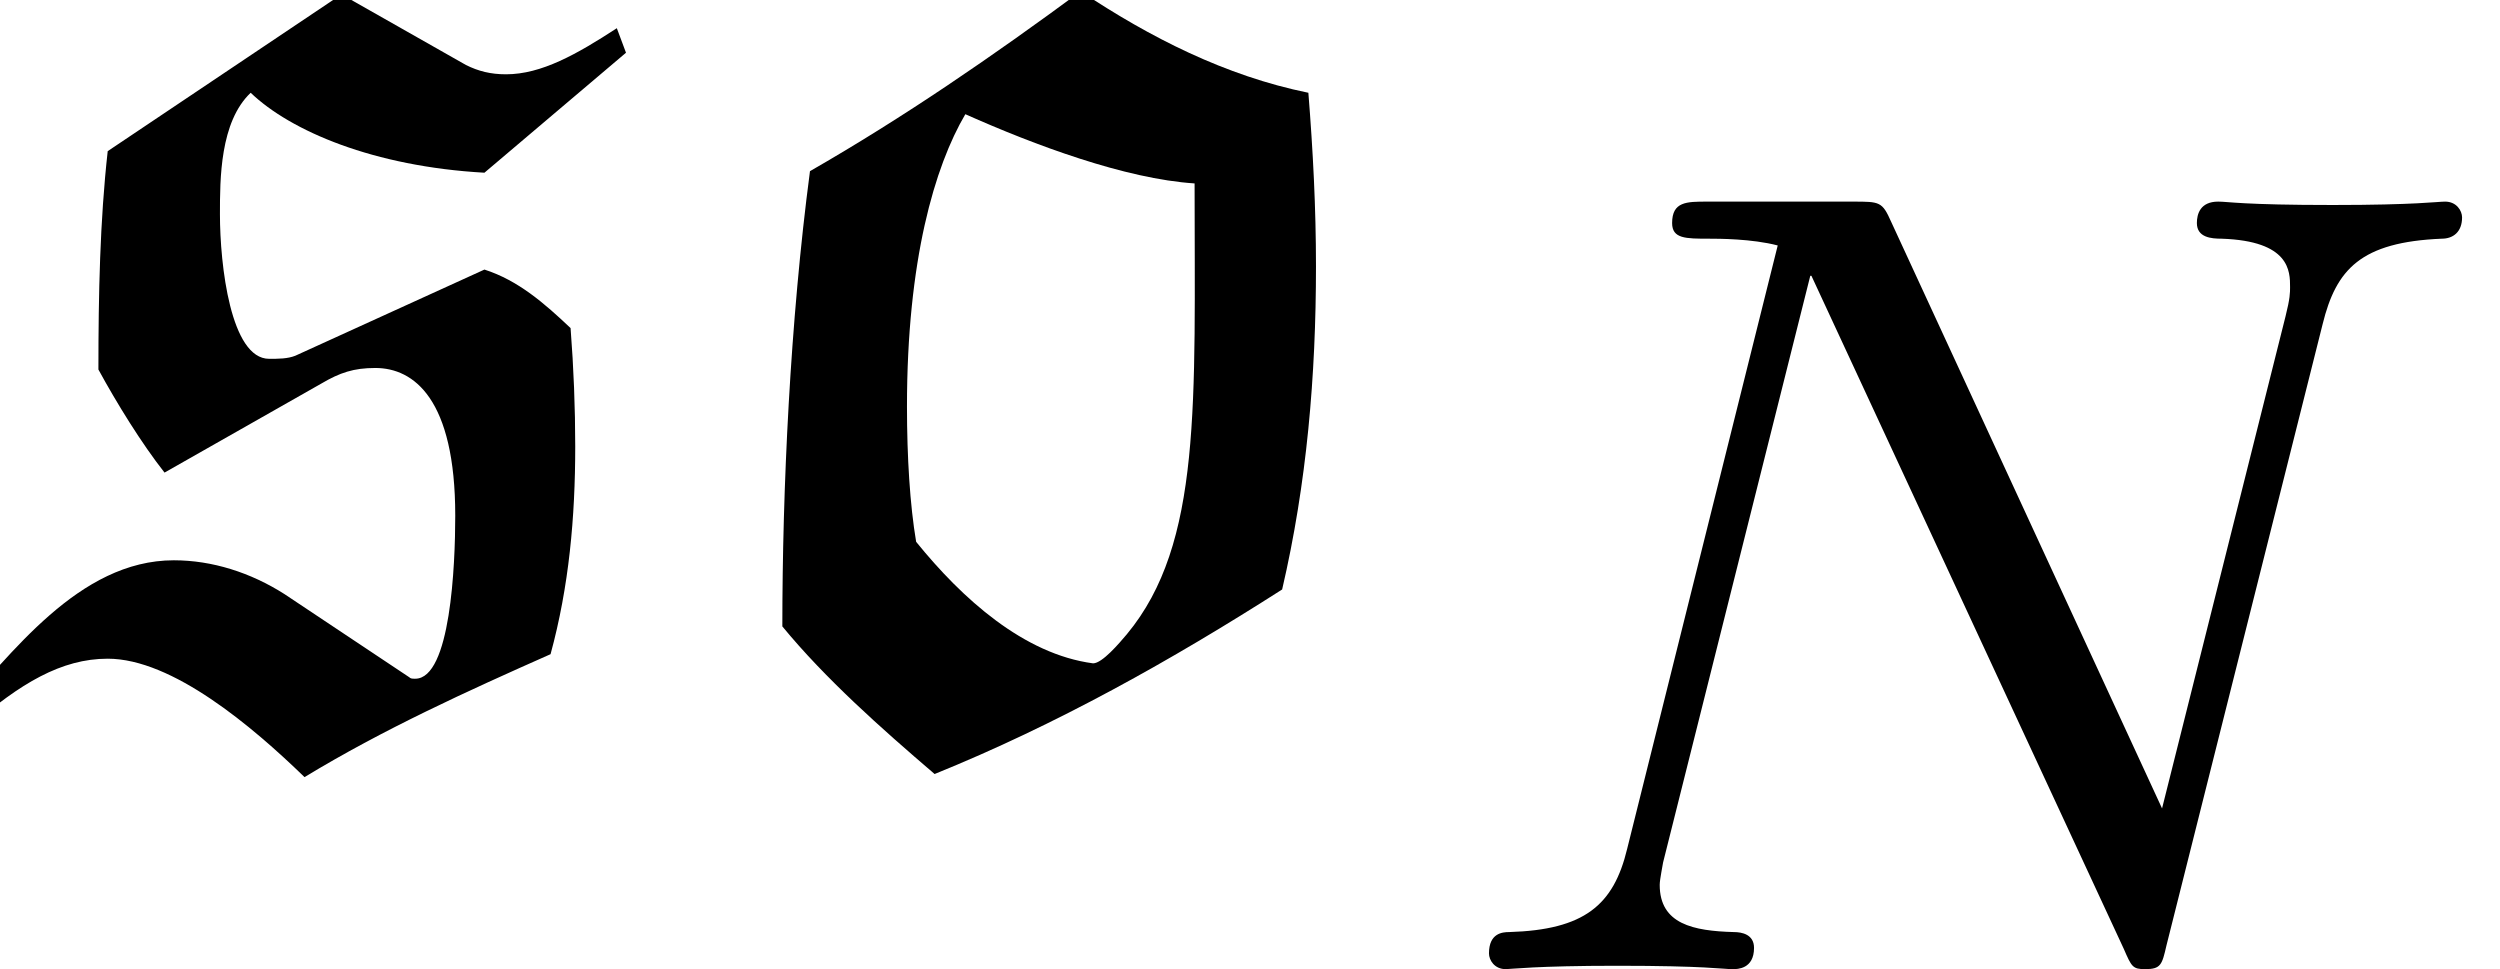 <?xml version='1.0' encoding='UTF-8'?>
<!-- This file was generated by dvisvgm 2.13.3 -->
<svg version='1.1' xmlns='http://www.w3.org/2000/svg' xmlns:xlink='http://www.w3.org/1999/xlink' width='17.732pt' height='6.874pt' viewBox='70.735 63.557 17.732 6.874'>
<defs>
<path id='g1-78' d='M6.312-4.575C6.408-4.965 6.583-5.157 7.157-5.181C7.237-5.181 7.301-5.228 7.301-5.332C7.301-5.38 7.261-5.444 7.181-5.444C7.125-5.444 6.974-5.42 6.384-5.42C5.746-5.42 5.643-5.444 5.571-5.444C5.444-5.444 5.42-5.356 5.42-5.292C5.42-5.189 5.523-5.181 5.595-5.181C6.081-5.165 6.081-4.949 6.081-4.838C6.081-4.798 6.081-4.758 6.049-4.631L5.173-1.14L3.252-5.3C3.188-5.444 3.172-5.444 2.981-5.444H1.945C1.801-5.444 1.698-5.444 1.698-5.292C1.698-5.181 1.793-5.181 1.961-5.181C2.024-5.181 2.264-5.181 2.447-5.133L1.379-.853C1.283-.454 1.076-.279 .542-.263C.494-.263 .399-.255 .399-.112C.399-.064 .438 0 .518 0C.55 0 .733-.024 1.307-.024C1.937-.024 2.056 0 2.128 0C2.16 0 2.279 0 2.279-.151C2.279-.247 2.192-.263 2.136-.263C1.849-.271 1.61-.319 1.61-.598C1.61-.638 1.634-.749 1.634-.757L2.678-4.918H2.686L4.902-.143C4.957-.016 4.965 0 5.053 0C5.165 0 5.173-.032 5.204-.167L6.312-4.575Z'/>
<path id='g0-111' d='M1.8 .305C2.662-.044 3.48-.502 4.265-1.004C4.44-1.756 4.505-2.52 4.505-3.295C4.505-3.709 4.484-4.113 4.451-4.527C3.862-4.647 3.327-4.92 2.836-5.247C2.215-4.789 1.582-4.353 .916-3.971C.775-2.902 .72-1.713 .72-.742C1.025-.371 1.418-.022 1.8 .305ZM2.924-.48C2.433-.545 1.996-.938 1.669-1.342C1.625-1.604 1.604-1.942 1.604-2.302C1.604-3.338 1.8-4.004 2.018-4.375C2.509-4.156 3.153-3.916 3.644-3.884C3.644-2.324 3.698-1.331 3.164-.687C3.109-.622 2.989-.48 2.924-.48Z'/>
<path id='g0-115' d='M2.095-2.662C2.04-2.64 1.975-2.64 1.909-2.64C1.636-2.64 1.56-3.305 1.56-3.665C1.56-3.916 1.56-4.32 1.778-4.527C2.062-4.255 2.651-4.004 3.436-3.96L4.44-4.811L4.375-4.985C4.091-4.8 3.84-4.658 3.589-4.658C3.48-4.658 3.393-4.68 3.305-4.724L2.422-5.225L.764-4.113C.709-3.622 .698-3.098 .698-2.564C.829-2.324 1.004-2.04 1.167-1.833L2.28-2.465C2.411-2.542 2.509-2.575 2.662-2.575C2.935-2.575 3.229-2.356 3.229-1.527C3.229-1.178 3.196-.371 2.945-.371C2.924-.371 2.913-.371 2.902-.382L2.018-.971C1.778-1.124 1.505-1.211 1.233-1.211C.556-1.211 .076-.535-.305-.131L-.207-.033C.142-.338 .436-.513 .764-.513C1.222-.513 1.789-.033 2.16 .327C2.716-.011 3.316-.284 3.905-.545C4.036-1.025 4.08-1.516 4.08-2.018C4.08-2.291 4.069-2.575 4.047-2.858C3.862-3.033 3.676-3.196 3.436-3.273L2.095-2.662Z'/>
</defs>
<g id='page1'>
<use x='70.735' y='68.742' xlink:href='#g0-115'/>
<use x='75.564' y='68.742' xlink:href='#g0-111'/>
<use x='80.897' y='70.431' xlink:href='#g1-78'/>
</g>
</svg><!--Rendered by QuickLaTeX.com-->
